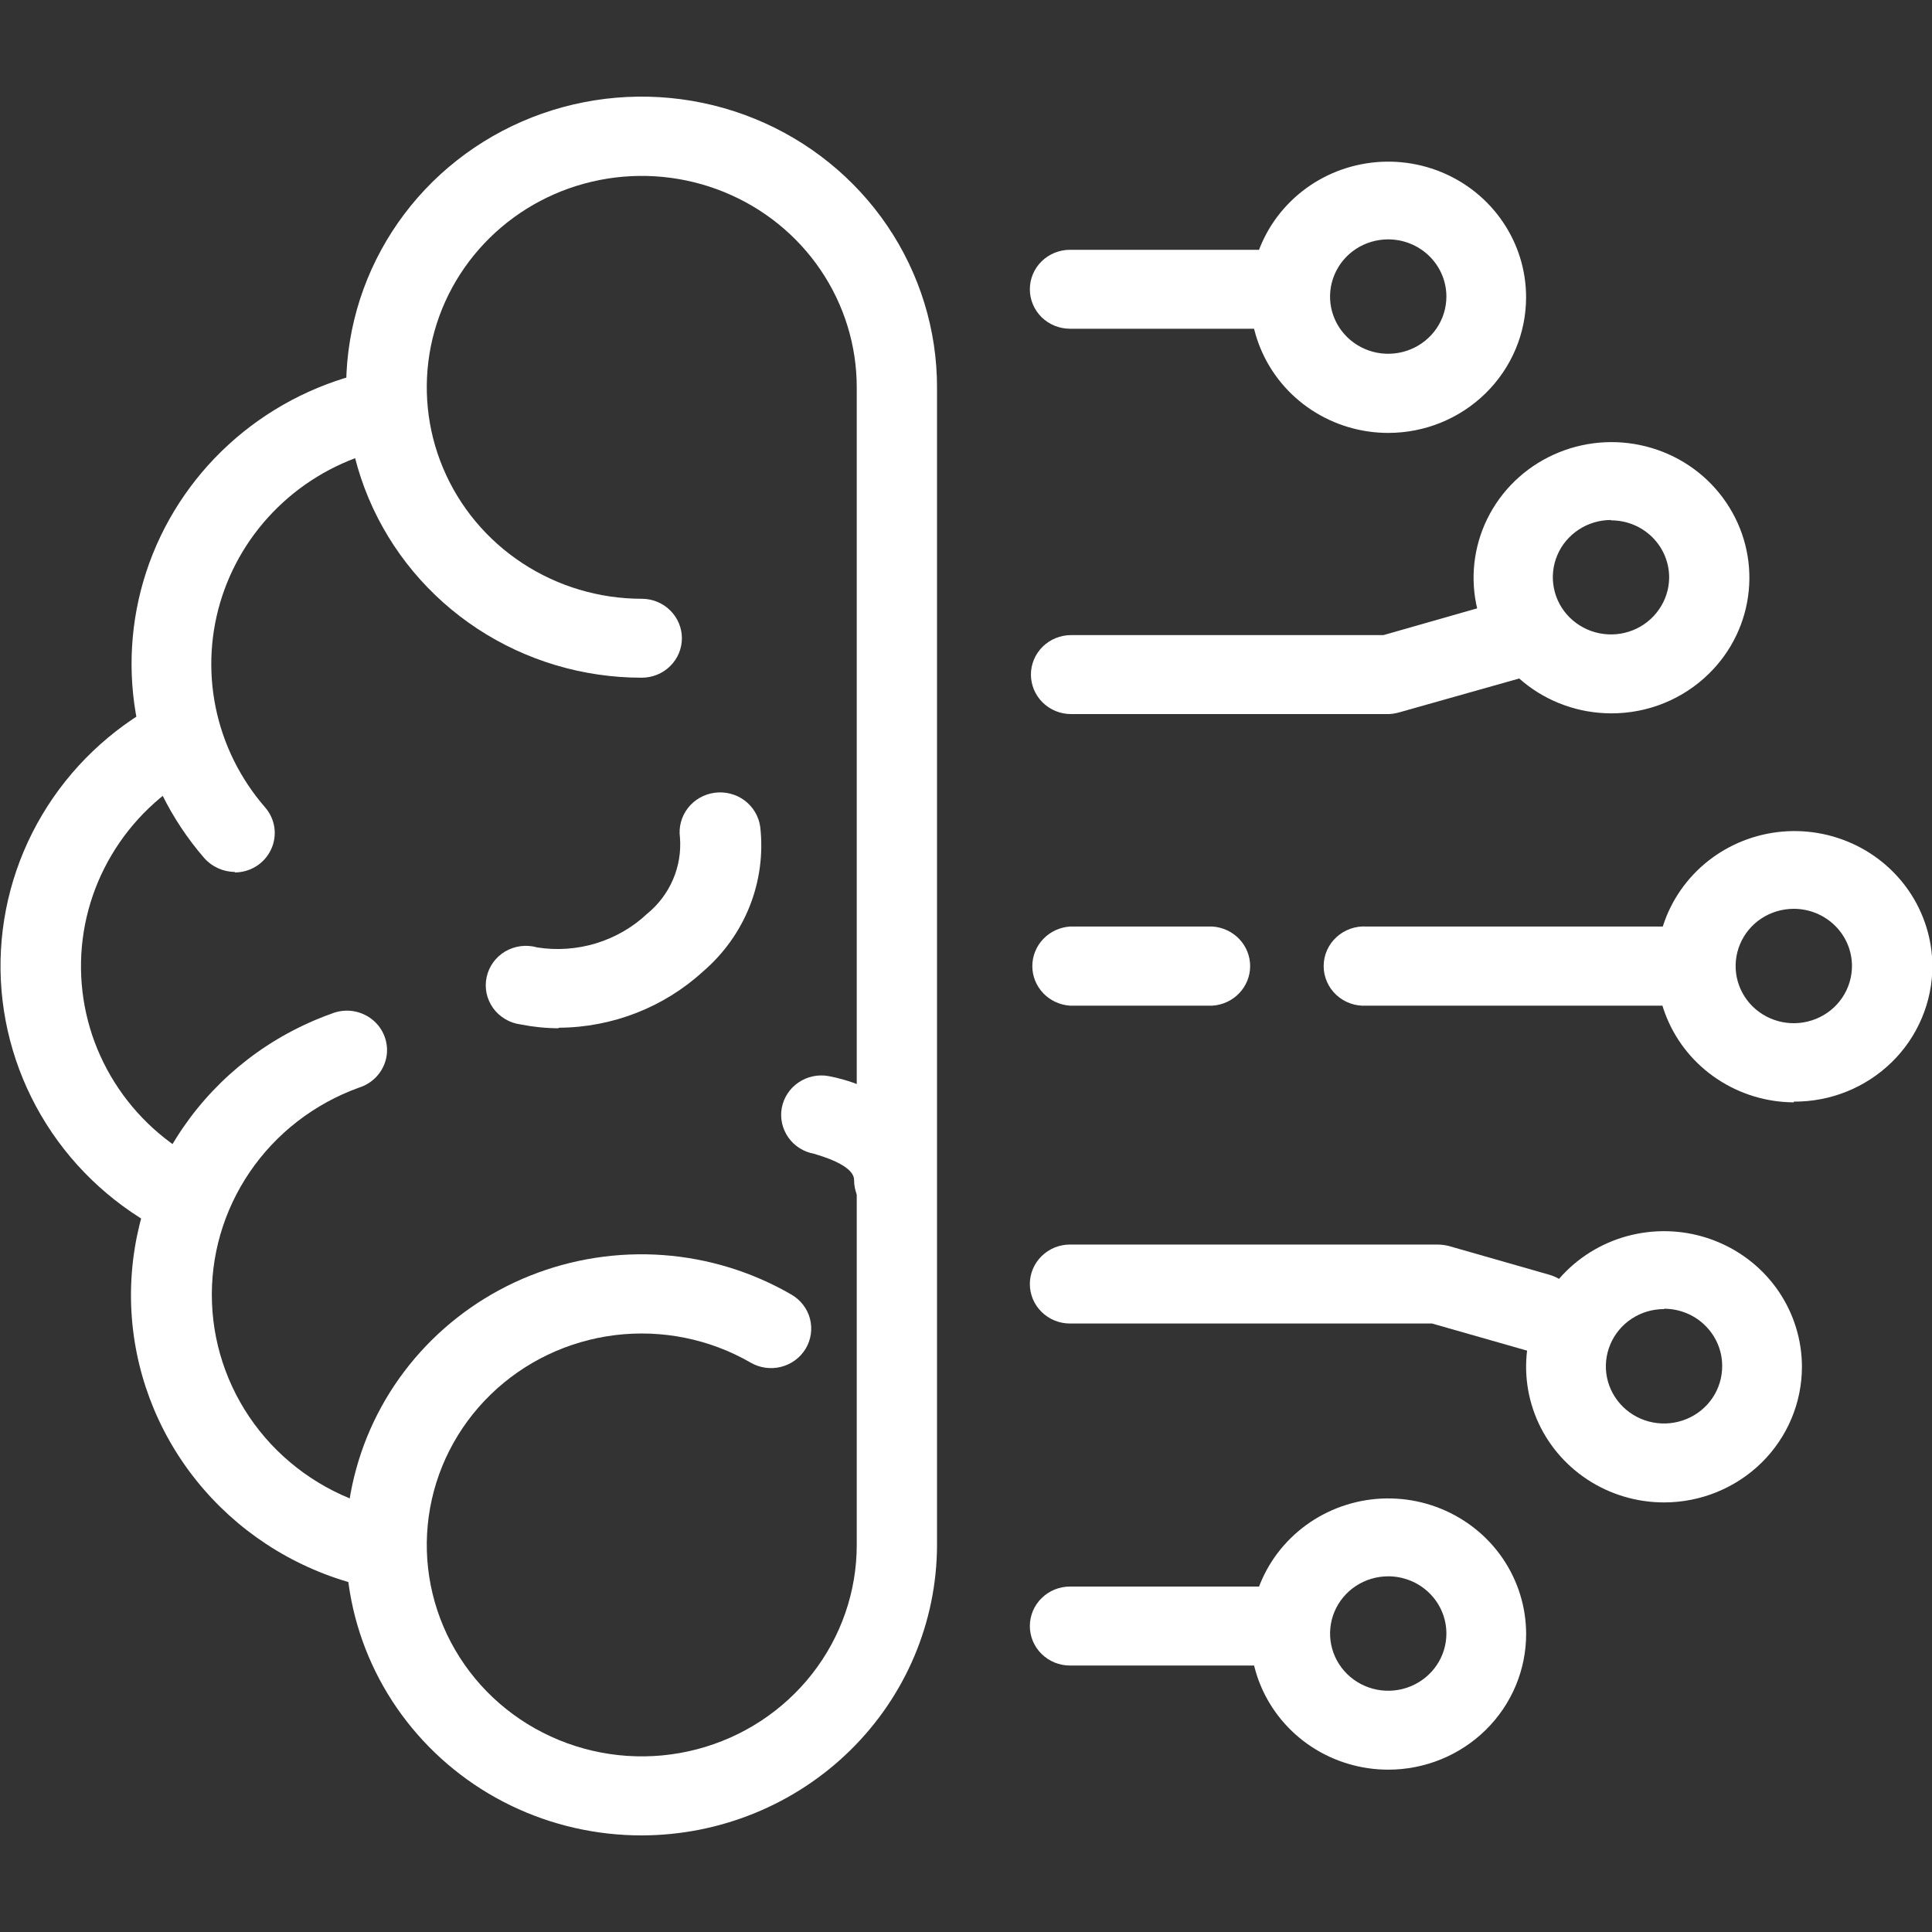 <svg width="40" height="40" viewBox="0 0 40 40" fill="none" xmlns="http://www.w3.org/2000/svg">
<rect x="0" y="0" width="40" height="40" fill="#333333" stroke="none"/>
<g clip-path="url(#clip0_2016_71)">
<path d="M13.287 38C12.346 38.001 11.417 37.789 10.573 37.38C9.729 36.971 8.993 36.375 8.421 35.64C7.849 34.905 7.457 34.05 7.276 33.142C7.095 32.234 7.129 31.297 7.377 30.404C7.624 29.511 8.077 28.686 8.702 27.993C9.326 27.301 10.104 26.759 10.976 26.411C11.848 26.063 12.79 25.917 13.729 25.985C14.667 26.053 15.577 26.334 16.387 26.804C16.577 26.914 16.715 27.094 16.77 27.304C16.824 27.514 16.792 27.737 16.68 27.924C16.568 28.11 16.385 28.245 16.172 28.299C15.958 28.354 15.732 28.322 15.542 28.212C14.696 27.723 13.709 27.523 12.736 27.642C11.762 27.762 10.856 28.194 10.158 28.873C9.46 29.551 9.01 30.437 8.877 31.393C8.744 32.349 8.936 33.322 9.423 34.159C9.91 34.997 10.665 35.653 11.571 36.025C12.476 36.397 13.481 36.465 14.429 36.217C15.378 35.969 16.216 35.42 16.814 34.656C17.413 33.891 17.738 32.953 17.738 31.988V8.019C17.738 7.154 17.477 6.307 16.988 5.587C16.499 4.867 15.804 4.306 14.99 3.975C14.177 3.644 13.282 3.557 12.419 3.726C11.555 3.895 10.762 4.312 10.14 4.924C9.517 5.536 9.093 6.316 8.921 7.165C8.75 8.014 8.838 8.895 9.175 9.695C9.512 10.495 10.082 11.178 10.814 11.659C11.546 12.14 12.407 12.397 13.287 12.397C13.507 12.397 13.719 12.483 13.874 12.636C14.03 12.79 14.118 12.997 14.118 13.214C14.118 13.431 14.03 13.639 13.874 13.792C13.719 13.945 13.507 14.031 13.287 14.031C12.077 14.032 10.894 13.68 9.887 13.019C8.881 12.358 8.097 11.419 7.633 10.319C7.17 9.22 7.048 8.01 7.284 6.843C7.52 5.676 8.103 4.604 8.958 3.762C9.814 2.921 10.904 2.348 12.091 2.116C13.278 1.884 14.508 2.003 15.626 2.459C16.744 2.915 17.699 3.686 18.371 4.676C19.042 5.666 19.401 6.829 19.4 8.019V31.988C19.397 33.582 18.752 35.109 17.606 36.236C16.46 37.363 14.907 37.997 13.287 38Z" fill="white"/>
<path d="M4.864 18.052C4.744 18.052 4.626 18.026 4.517 17.977C4.408 17.928 4.31 17.857 4.231 17.768C3.533 16.963 3.056 15.996 2.846 14.958C2.635 13.921 2.698 12.847 3.028 11.84C3.358 10.834 3.945 9.926 4.732 9.205C5.519 8.484 6.481 7.973 7.526 7.721C7.734 7.685 7.949 7.728 8.126 7.842C8.303 7.956 8.43 8.132 8.48 8.334C8.531 8.537 8.501 8.75 8.397 8.932C8.293 9.113 8.123 9.249 7.921 9.312C7.15 9.496 6.439 9.871 5.858 10.403C5.276 10.934 4.843 11.603 4.599 12.345C4.355 13.088 4.309 13.88 4.465 14.646C4.621 15.411 4.974 16.124 5.49 16.717C5.593 16.836 5.659 16.981 5.681 17.136C5.702 17.29 5.678 17.448 5.611 17.589C5.545 17.731 5.438 17.851 5.305 17.935C5.171 18.019 5.016 18.063 4.857 18.063L4.864 18.052ZM7.529 32.812C7.452 32.812 7.376 32.802 7.302 32.78C6.019 32.424 4.885 31.677 4.061 30.646C3.237 29.616 2.766 28.355 2.716 27.045C2.667 25.735 3.041 24.443 3.784 23.355C4.528 22.267 5.603 21.439 6.856 20.99C6.995 20.932 7.147 20.912 7.296 20.932C7.446 20.953 7.587 21.013 7.704 21.106C7.822 21.199 7.911 21.322 7.963 21.462C8.014 21.601 8.027 21.752 7.998 21.897C7.968 22.042 7.9 22.176 7.799 22.286C7.699 22.395 7.57 22.476 7.427 22.52C6.507 22.853 5.718 23.463 5.173 24.263C4.627 25.064 4.352 26.013 4.389 26.976C4.425 27.939 4.77 28.866 5.374 29.625C5.978 30.383 6.811 30.934 7.753 31.2C7.942 31.257 8.105 31.378 8.212 31.542C8.319 31.706 8.363 31.903 8.336 32.096C8.309 32.289 8.213 32.467 8.065 32.596C7.917 32.727 7.727 32.8 7.529 32.805V32.812Z" fill="white"/>
<path d="M3.811 25.609C3.684 25.607 3.559 25.578 3.445 25.523C2.424 25.009 1.564 24.231 0.96 23.273C0.355 22.314 0.027 21.212 0.011 20.084C-0.004 18.956 0.293 17.846 0.872 16.872C1.45 15.898 2.288 15.098 3.295 14.557C3.391 14.505 3.496 14.473 3.605 14.462C3.714 14.45 3.824 14.46 3.929 14.49C4.034 14.521 4.132 14.571 4.217 14.639C4.302 14.707 4.373 14.79 4.426 14.884C4.478 14.979 4.511 15.083 4.523 15.19C4.534 15.297 4.524 15.405 4.493 15.509C4.462 15.612 4.411 15.708 4.342 15.792C4.273 15.876 4.189 15.945 4.092 15.997C3.352 16.395 2.736 16.984 2.311 17.701C1.885 18.417 1.666 19.234 1.677 20.064C1.688 20.894 1.928 21.705 2.373 22.41C2.817 23.116 3.448 23.689 4.199 24.068C4.358 24.154 4.485 24.289 4.559 24.452C4.633 24.615 4.65 24.798 4.609 24.972C4.567 25.146 4.469 25.302 4.329 25.416C4.189 25.529 4.014 25.595 3.833 25.602L3.811 25.609ZM11.56 21.289C11.298 21.288 11.037 21.261 10.78 21.21C10.666 21.195 10.557 21.158 10.459 21.099C10.361 21.041 10.276 20.964 10.21 20.872C10.144 20.78 10.098 20.676 10.074 20.566C10.051 20.456 10.051 20.342 10.075 20.232C10.098 20.121 10.145 20.017 10.211 19.925C10.277 19.834 10.362 19.756 10.46 19.698C10.559 19.641 10.668 19.603 10.782 19.589C10.895 19.575 11.011 19.583 11.12 19.615C11.529 19.68 11.947 19.65 12.342 19.53C12.736 19.409 13.098 19.201 13.397 18.92C13.631 18.729 13.815 18.486 13.933 18.211C14.052 17.936 14.101 17.637 14.078 17.34C14.048 17.123 14.108 16.904 14.242 16.73C14.377 16.556 14.577 16.442 14.797 16.413C15.018 16.384 15.241 16.442 15.418 16.574C15.594 16.707 15.71 16.903 15.74 17.12C15.803 17.677 15.728 18.24 15.522 18.761C15.315 19.283 14.983 19.747 14.554 20.115C13.743 20.856 12.68 21.271 11.574 21.278L11.56 21.289ZM18.514 25.249C18.405 25.25 18.297 25.229 18.195 25.189C18.094 25.148 18.002 25.088 17.925 25.012C17.847 24.936 17.786 24.845 17.745 24.745C17.703 24.646 17.683 24.539 17.683 24.432C17.683 24.111 16.951 23.921 16.856 23.888C16.639 23.849 16.447 23.728 16.321 23.549C16.196 23.371 16.147 23.151 16.186 22.938C16.226 22.724 16.35 22.535 16.531 22.412C16.712 22.288 16.936 22.24 17.153 22.279C17.965 22.427 19.349 23.046 19.349 24.439C19.349 24.656 19.261 24.863 19.106 25.017C18.95 25.17 18.738 25.256 18.518 25.256L18.514 25.249ZM28.764 14.784H22.175C21.954 14.784 21.743 14.698 21.587 14.544C21.432 14.391 21.344 14.183 21.344 13.966C21.344 13.75 21.432 13.542 21.587 13.389C21.743 13.236 21.954 13.149 22.175 13.149H28.643L31.238 12.408C31.45 12.347 31.677 12.372 31.87 12.476C32.063 12.58 32.207 12.756 32.268 12.964C32.33 13.172 32.305 13.396 32.199 13.586C32.093 13.776 31.914 13.917 31.703 13.977L28.987 14.744C28.913 14.766 28.837 14.78 28.76 14.784H28.764Z" fill="white"/>
<path d="M33.353 14.769C32.693 14.767 32.054 14.54 31.546 14.126C31.037 13.712 30.689 13.138 30.562 12.501C30.435 11.864 30.537 11.203 30.85 10.631C31.163 10.059 31.667 9.612 32.278 9.365C32.888 9.118 33.567 9.086 34.198 9.276C34.83 9.465 35.375 9.864 35.74 10.405C36.106 10.945 36.271 11.594 36.205 12.24C36.14 12.886 35.849 13.49 35.381 13.948C35.115 14.21 34.799 14.417 34.451 14.558C34.103 14.699 33.73 14.771 33.353 14.769ZM33.353 10.766C33.116 10.766 32.883 10.835 32.686 10.965C32.488 11.095 32.333 11.279 32.242 11.495C32.151 11.711 32.126 11.948 32.172 12.178C32.217 12.407 32.331 12.618 32.498 12.784C32.666 12.95 32.879 13.064 33.112 13.111C33.345 13.158 33.587 13.136 33.807 13.048C34.027 12.96 34.216 12.81 34.349 12.616C34.483 12.423 34.556 12.195 34.558 11.961C34.559 11.805 34.528 11.651 34.468 11.506C34.408 11.362 34.319 11.231 34.207 11.12C34.095 11.01 33.962 10.922 33.816 10.863C33.669 10.803 33.512 10.773 33.353 10.773V10.766ZM31.845 27.996C31.767 27.995 31.69 27.985 31.615 27.963L29.649 27.402H22.153C21.932 27.402 21.721 27.316 21.565 27.162C21.409 27.009 21.322 26.801 21.322 26.584C21.322 26.368 21.409 26.16 21.565 26.007C21.721 25.853 21.932 25.767 22.153 25.767H29.759C29.838 25.768 29.917 25.777 29.993 25.796L32.069 26.39C32.263 26.442 32.432 26.562 32.543 26.728C32.654 26.893 32.701 27.093 32.673 27.289C32.646 27.486 32.547 27.666 32.395 27.796C32.242 27.926 32.047 27.997 31.845 27.996Z" fill="white"/>
<path d="M34.452 31.106C33.887 31.106 33.335 30.941 32.866 30.633C32.396 30.324 32.03 29.886 31.814 29.373C31.598 28.86 31.541 28.295 31.651 27.75C31.762 27.206 32.034 26.705 32.433 26.312C32.832 25.92 33.341 25.652 33.895 25.544C34.449 25.436 35.023 25.491 35.544 25.704C36.066 25.916 36.512 26.276 36.826 26.738C37.139 27.2 37.307 27.743 37.307 28.298C37.307 29.043 37.006 29.757 36.471 30.284C35.935 30.81 35.209 31.106 34.452 31.106ZM34.452 27.103C34.213 27.103 33.98 27.172 33.782 27.303C33.584 27.433 33.429 27.619 33.339 27.836C33.248 28.052 33.224 28.291 33.271 28.521C33.318 28.751 33.434 28.962 33.603 29.127C33.772 29.293 33.987 29.405 34.221 29.45C34.455 29.495 34.698 29.47 34.918 29.379C35.138 29.289 35.325 29.136 35.457 28.94C35.588 28.744 35.657 28.515 35.656 28.28C35.656 27.966 35.529 27.665 35.303 27.443C35.078 27.22 34.771 27.096 34.452 27.096V27.103ZM37.139 22.823C36.575 22.82 36.025 22.653 35.558 22.343C35.091 22.034 34.727 21.595 34.513 21.082C34.298 20.57 34.243 20.006 34.354 19.463C34.464 18.92 34.736 18.421 35.134 18.029C35.533 17.637 36.04 17.37 36.593 17.261C37.145 17.152 37.718 17.207 38.239 17.418C38.76 17.628 39.206 17.986 39.521 18.445C39.836 18.905 40.005 19.446 40.008 20C40.008 20.37 39.934 20.736 39.789 21.078C39.645 21.42 39.434 21.73 39.167 21.991C38.9 22.252 38.584 22.458 38.236 22.599C37.888 22.739 37.515 22.81 37.139 22.808V22.823ZM37.139 18.816C36.9 18.816 36.667 18.885 36.469 19.015C36.271 19.145 36.117 19.33 36.026 19.547C35.935 19.763 35.911 20.001 35.957 20.231C36.004 20.461 36.118 20.672 36.287 20.838C36.455 21.003 36.67 21.116 36.904 21.162C37.137 21.207 37.379 21.184 37.599 21.094C37.819 21.005 38.008 20.853 38.14 20.658C38.272 20.463 38.343 20.234 38.343 20C38.343 19.686 38.216 19.385 37.99 19.163C37.764 18.941 37.458 18.816 37.139 18.816ZM28.742 36.639C28.177 36.639 27.625 36.474 27.155 36.166C26.686 35.857 26.32 35.419 26.104 34.906C25.888 34.393 25.831 33.828 25.941 33.283C26.052 32.739 26.323 32.238 26.723 31.846C27.122 31.453 27.631 31.186 28.185 31.077C28.738 30.969 29.312 31.024 29.834 31.237C30.356 31.45 30.802 31.809 31.116 32.271C31.429 32.733 31.597 33.276 31.597 33.831C31.597 34.576 31.296 35.29 30.76 35.817C30.225 36.343 29.499 36.639 28.742 36.639ZM28.742 32.636C28.503 32.636 28.27 32.706 28.072 32.836C27.874 32.966 27.72 33.151 27.629 33.368C27.538 33.585 27.514 33.823 27.561 34.053C27.608 34.283 27.723 34.494 27.891 34.659C28.06 34.825 28.275 34.937 28.509 34.983C28.743 35.028 28.985 35.004 29.205 34.914C29.425 34.823 29.613 34.671 29.745 34.476C29.877 34.281 29.947 34.051 29.946 33.817C29.945 33.503 29.818 33.203 29.592 32.982C29.366 32.76 29.06 32.636 28.742 32.636ZM25.103 20.821H22.153C21.942 20.807 21.744 20.715 21.599 20.563C21.454 20.411 21.373 20.21 21.373 20.002C21.373 19.794 21.454 19.593 21.599 19.441C21.744 19.289 21.942 19.197 22.153 19.183H25.103C25.314 19.197 25.512 19.289 25.657 19.441C25.802 19.593 25.883 19.794 25.883 20.002C25.883 20.21 25.802 20.411 25.657 20.563C25.512 20.715 25.314 20.807 25.103 20.821Z" fill="white"/>
<path d="M26.479 34.483H22.153C21.932 34.483 21.721 34.397 21.565 34.243C21.409 34.09 21.322 33.882 21.322 33.666C21.322 33.449 21.409 33.241 21.565 33.088C21.721 32.934 21.932 32.848 22.153 32.848H26.479C26.7 32.848 26.911 32.934 27.067 33.088C27.223 33.241 27.31 33.449 27.31 33.666C27.31 33.882 27.223 34.09 27.067 34.243C26.911 34.397 26.7 34.483 26.479 34.483ZM28.741 8.963C28.177 8.963 27.625 8.798 27.155 8.489C26.686 8.181 26.32 7.742 26.104 7.229C25.887 6.716 25.831 6.151 25.941 5.607C26.051 5.062 26.323 4.562 26.723 4.169C27.122 3.776 27.631 3.509 28.184 3.401C28.738 3.292 29.312 3.348 29.834 3.56C30.356 3.773 30.802 4.133 31.115 4.595C31.429 5.056 31.596 5.599 31.596 6.155C31.596 6.899 31.296 7.613 30.76 8.14C30.225 8.667 29.499 8.963 28.741 8.963ZM28.741 4.956C28.503 4.956 28.27 5.025 28.072 5.155C27.874 5.285 27.72 5.47 27.629 5.687C27.538 5.903 27.514 6.141 27.56 6.371C27.607 6.601 27.721 6.812 27.89 6.978C28.058 7.143 28.273 7.256 28.506 7.302C28.74 7.347 28.982 7.324 29.202 7.234C29.422 7.145 29.61 6.993 29.743 6.798C29.875 6.603 29.946 6.374 29.946 6.14C29.946 5.826 29.819 5.525 29.593 5.303C29.367 5.081 29.061 4.956 28.741 4.956Z" fill="white"/>
<path d="M26.479 6.806H22.152C21.932 6.806 21.721 6.72 21.565 6.567C21.409 6.413 21.322 6.206 21.322 5.989C21.322 5.772 21.409 5.564 21.565 5.411C21.721 5.258 21.932 5.172 22.152 5.172H26.479C26.699 5.172 26.911 5.258 27.067 5.411C27.222 5.564 27.31 5.772 27.31 5.989C27.31 6.206 27.222 6.413 27.067 6.567C26.911 6.72 26.699 6.806 26.479 6.806ZM34.773 20.821H28.295C28.181 20.828 28.066 20.813 27.959 20.775C27.851 20.737 27.753 20.678 27.669 20.601C27.586 20.524 27.519 20.432 27.474 20.328C27.428 20.225 27.405 20.114 27.405 20.002C27.405 19.89 27.428 19.778 27.474 19.675C27.519 19.572 27.586 19.479 27.669 19.403C27.753 19.326 27.851 19.267 27.959 19.229C28.066 19.191 28.181 19.175 28.295 19.183H34.773C34.985 19.197 35.183 19.289 35.328 19.441C35.472 19.593 35.553 19.794 35.553 20.002C35.553 20.21 35.472 20.411 35.328 20.563C35.183 20.715 34.985 20.807 34.773 20.821Z" fill="white"/>
</g>
<defs>
<clipPath id="clip0_2016_71">
<rect width="40" height="36" fill="white" transform="translate(0 2)"/>
</clipPath>
</defs>
</svg>
